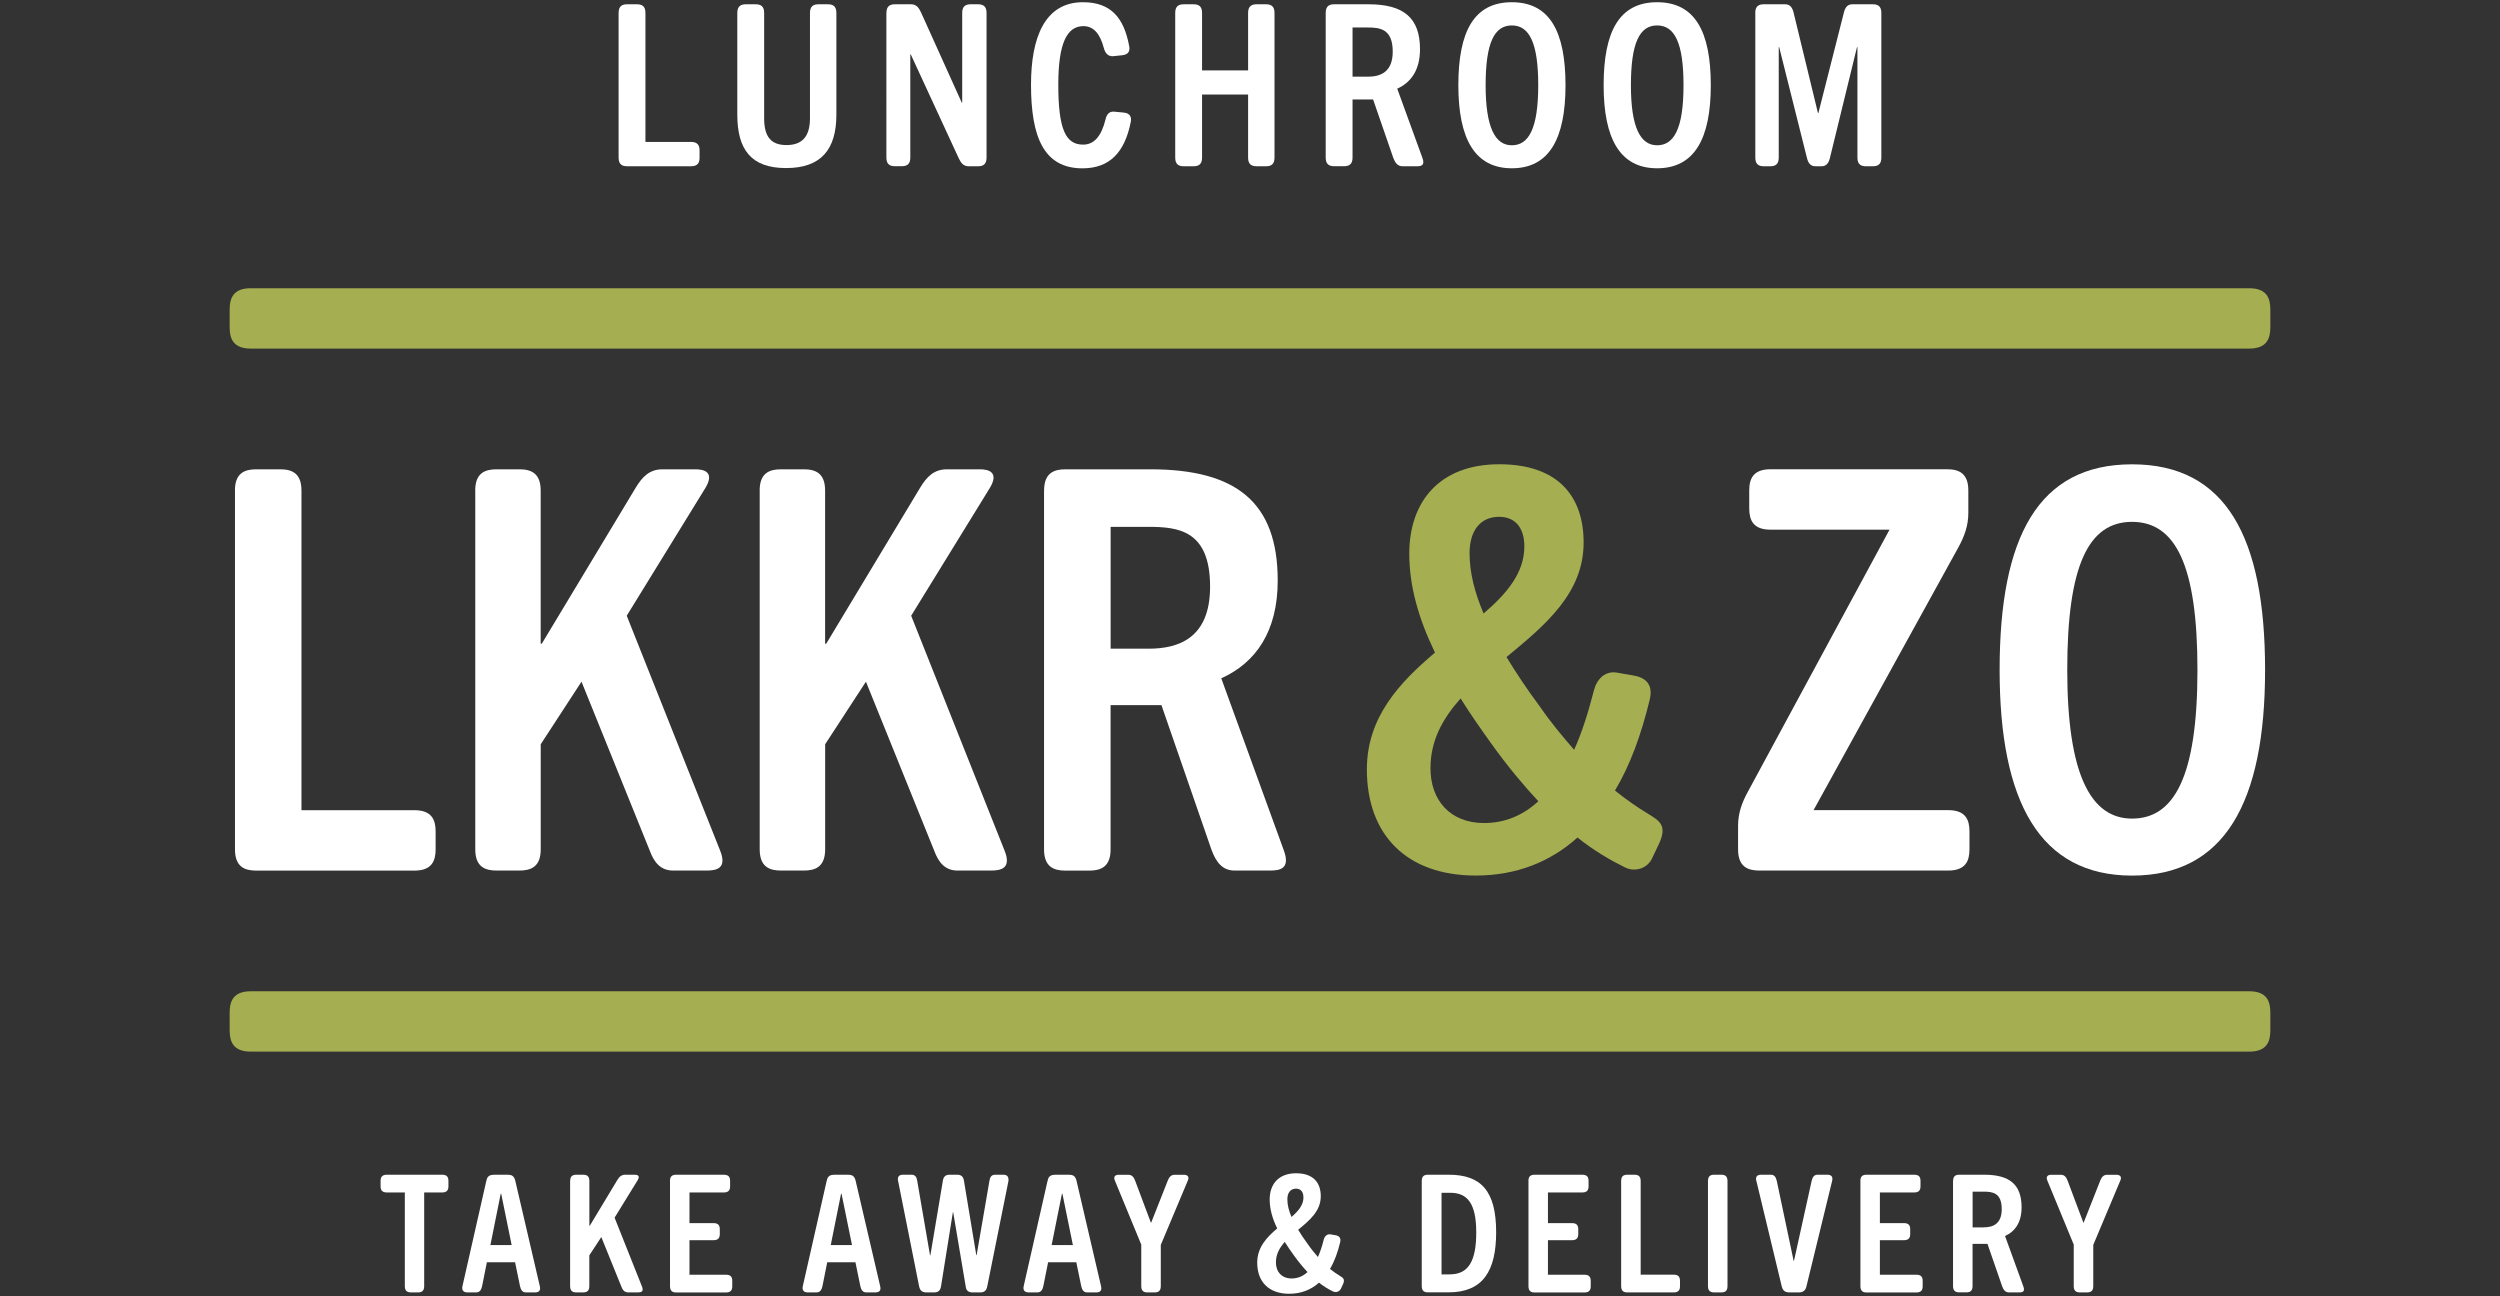 <?xml version="1.0" encoding="UTF-8"?>
<svg id="Layer_1" xmlns="http://www.w3.org/2000/svg" version="1.1" viewBox="0 0 461 239">
  <rect x="0" y="0" width="461" height="239" fill="#333333" stroke="none"/>
  <!-- Generator: Adobe Illustrator 29.2.1, SVG Export Plug-In . SVG Version: 2.1.0 Build 116)  -->
  <defs>
    <style>
      .st0 {
        fill: #a6ae52;
      }

      .st1 {
        fill: #fff;
      }
    </style>
  </defs>
  <g>
    <g>
      <path class="st1" d="M114.07,2.37c0-1.29.71-1.58,1.58-1.58h1.79c.87,0,1.58.29,1.58,1.58v23.8h8.4c1.29,0,1.58.71,1.58,1.58v1.33c0,.87-.29,1.58-1.58,1.58h-11.77c-.87,0-1.58-.29-1.58-1.58V2.37Z"/>
      <path class="st1" d="M135.96,2.37c0-1.29.71-1.58,1.58-1.58h1.79c.87,0,1.58.29,1.58,1.58v19.43c0,3.45,1.29,4.95,4.12,4.95s4.33-1.5,4.33-4.95V2.37c0-1.29.71-1.58,1.58-1.58h1.71c.87,0,1.58.29,1.58,1.58v18.76c0,6.45-2.83,9.86-9.28,9.86s-8.99-3.41-8.99-9.86V2.37Z"/>
      <path class="st1" d="M163.46,2.37c0-1.29.71-1.58,1.58-1.58h2.95c.96,0,1.41.58,1.83,1.46l7.53,16.68h.08V2.37c0-1.29.71-1.58,1.58-1.58h1.33c.87,0,1.58.29,1.58,1.58v26.71c0,1.29-.71,1.58-1.58,1.58h-1.71c-.96,0-1.41-.58-1.83-1.46l-8.86-19.18h-.08v19.05c0,1.29-.71,1.58-1.58,1.58h-1.25c-.87,0-1.58-.29-1.58-1.58V2.37Z"/>
      <path class="st1" d="M190.12,15.6c0-8.61,2.5-15.19,9.57-15.19,5.24,0,7.57,2.95,8.53,8.07.17.83-.04,1.58-1.29,1.71l-1.66.17c-.92.08-1.46-.54-1.71-1.46-.71-2.7-1.91-4.08-3.79-4.08-3.04,0-4.62,3.2-4.62,10.78,0,8.28,1.37,11.07,4.58,11.07,2.04,0,3.37-1.58,4.12-4.62.21-.92.67-1.54,1.58-1.46l1.79.17c1.25.12,1.46.92,1.29,1.75-1.12,5.62-3.91,8.53-8.9,8.53-7.16,0-9.49-5.82-9.49-15.44Z"/>
      <path class="st1" d="M216.71,2.37c0-1.29.71-1.58,1.58-1.58h1.79c.87,0,1.58.29,1.58,1.58v10.61h8.49V2.37c0-1.29.71-1.58,1.58-1.58h1.71c.87,0,1.58.29,1.58,1.58v26.71c0,1.29-.71,1.58-1.58,1.58h-1.71c-.87,0-1.58-.29-1.58-1.58v-11.65h-8.49v11.65c0,1.29-.71,1.58-1.58,1.58h-1.79c-.87,0-1.58-.29-1.58-1.58V2.37Z"/>
      <path class="st1" d="M244.46,2.37c0-1.29.71-1.58,1.58-1.58h6.32c6.41,0,9.49,2.45,9.49,8.28,0,3.79-1.62,6.12-4.2,7.28l4.66,12.81c.5,1.37-.29,1.5-1.04,1.5h-2.62c-.92,0-1.37-.62-1.71-1.5l-3.74-10.82h-3.79v10.73c0,1.29-.71,1.58-1.58,1.58h-1.79c-.87,0-1.58-.29-1.58-1.58V2.37ZM252.24,14.14c2.25,0,4.58-.79,4.58-4.62,0-4.2-2.37-4.45-4.62-4.45h-2.79v9.07h2.83Z"/>
      <path class="st1" d="M268.92,15.72c0-9.9,2.87-15.31,9.86-15.31s9.9,5.41,9.9,15.31-3.04,15.31-9.9,15.31-9.86-5.49-9.86-15.31ZM283.65,15.72c0-7.78-1.62-11.03-4.87-11.03s-4.83,3.25-4.83,11.03,1.75,11.07,4.83,11.07,4.87-3,4.87-11.07Z"/>
      <path class="st1" d="M295.71,15.72c0-9.9,2.87-15.31,9.86-15.31s9.9,5.41,9.9,15.31-3.04,15.31-9.9,15.31-9.86-5.49-9.86-15.31ZM310.44,15.72c0-7.78-1.62-11.03-4.87-11.03s-4.83,3.25-4.83,11.03,1.75,11.07,4.83,11.07,4.87-3,4.87-11.07Z"/>
      <path class="st1" d="M323.67,2.37c0-1.29.71-1.58,1.58-1.58h3.95c.92,0,1.33.67,1.54,1.54l4.49,18.51h.08l4.7-18.51c.21-.87.62-1.54,1.54-1.54h3.79c.87,0,1.58.29,1.58,1.58v26.71c0,1.29-.71,1.58-1.58,1.58h-1.25c-.87,0-1.58-.29-1.58-1.58V8.69h-.08l-4.99,20.43c-.21.87-.62,1.54-1.54,1.54h-1.16c-.92,0-1.33-.67-1.54-1.54l-5.12-20.43h-.08v20.39c0,1.29-.71,1.58-1.58,1.58h-1.16c-.87,0-1.58-.29-1.58-1.58V2.37Z"/>
    </g>
    <g>
      <path class="st1" d="M74.65,219.89h-3.32c-.94,0-1.15-.51-1.15-1.15v-.97c0-.63.21-1.15,1.15-1.15h10.21c.94,0,1.15.51,1.15,1.15v.97c0,.63-.21,1.15-1.15,1.15h-3.32v17.28c0,.94-.51,1.15-1.15,1.15h-1.27c-.63,0-1.15-.21-1.15-1.15v-17.28Z"/>
      <path class="st1" d="M89.7,217.74c.12-.94.76-1.12,1.42-1.12h2.51c.66,0,1.18.18,1.39,1.12l4.53,19.46c.21.88-.3,1.12-.88,1.12h-1.69c-.66,0-.94-.48-1.09-1.15l-.91-4.41h-5.2l-.88,4.41c-.15.66-.42,1.15-1.09,1.15h-1.63c-.57,0-1.09-.27-.91-1.12l4.41-19.46ZM94.35,229.59l-1.93-9.46h-.09l-1.9,9.46h3.93Z"/>
      <path class="st1" d="M105.14,217.77c0-.94.51-1.15,1.15-1.15h1.24c.63,0,1.15.21,1.15,1.15v8.28h.06l5.08-8.43c.36-.6.76-1,1.45-1h1.78c.51,0,1.03.18.54,1l-4.26,6.92,5.05,12.69c.39.97-.18,1.09-.73,1.09h-1.81c-.66,0-1.03-.42-1.27-1.09l-3.69-9.12-2.21,3.38v5.68c0,.94-.51,1.15-1.15,1.15h-1.24c-.63,0-1.15-.21-1.15-1.15v-19.4Z"/>
      <path class="st1" d="M123.54,217.77c0-.94.51-1.15,1.15-1.15h8.79c.94,0,1.15.51,1.15,1.15v.97c0,.63-.21,1.15-1.15,1.15h-6.34v5.65h4.44c.94,0,1.15.51,1.15,1.15v.85c0,.63-.21,1.15-1.15,1.15h-4.44v6.37h6.74c.94,0,1.15.51,1.15,1.15v.97c0,.63-.21,1.15-1.15,1.15h-9.18c-.63,0-1.15-.21-1.15-1.15v-19.4Z"/>
      <path class="st1" d="M152.46,217.74c.12-.94.76-1.12,1.42-1.12h2.51c.66,0,1.18.18,1.39,1.12l4.53,19.46c.21.88-.3,1.12-.88,1.12h-1.69c-.66,0-.94-.48-1.09-1.15l-.91-4.41h-5.2l-.88,4.41c-.15.66-.42,1.15-1.09,1.15h-1.63c-.57,0-1.09-.27-.91-1.12l4.41-19.46ZM157.11,229.59l-1.93-9.46h-.09l-1.9,9.46h3.93Z"/>
      <path class="st1" d="M165.6,217.77c-.18-.91.33-1.15.91-1.15h1.6c.66,0,.94.48,1.03,1.15l2.36,13.72h.06l2.3-13.72c.09-.66.39-1.15,1.21-1.15h1.48c.79,0,1.12.48,1.21,1.15l2.27,13.69h.06l2.36-13.69c.09-.66.36-1.15,1.03-1.15h1.54c.57,0,1.03.24.94,1.15l-3.9,19.4c-.18.97-.69,1.15-1.36,1.15h-1.3c-.66,0-1.24-.18-1.33-1.15l-2.3-13.63h-.06l-2.18,13.63c-.15.97-.66,1.15-1.33,1.15h-1.33c-.66,0-1.21-.18-1.39-1.15l-3.87-19.4Z"/>
      <path class="st1" d="M193.19,217.74c.12-.94.76-1.12,1.42-1.12h2.51c.66,0,1.18.18,1.39,1.12l4.53,19.46c.21.88-.3,1.12-.88,1.12h-1.69c-.66,0-.94-.48-1.09-1.15l-.91-4.41h-5.2l-.88,4.41c-.15.66-.42,1.15-1.09,1.15h-1.63c-.57,0-1.09-.27-.91-1.12l4.41-19.46ZM197.84,229.59l-1.93-9.46h-.09l-1.9,9.46h3.93Z"/>
      <path class="st1" d="M210.47,229.56l-4.89-11.87c-.33-.79.15-1.06.69-1.06h1.81c.66,0,1,.45,1.24,1.09l2.9,7.73h.06l3.05-7.73c.24-.63.6-1.09,1.27-1.09h1.75c.54,0,1.03.3.69,1.06l-4.99,11.87v7.61c0,.94-.51,1.15-1.15,1.15h-1.3c-.63,0-1.15-.21-1.15-1.15v-7.61Z"/>
      <path class="st1" d="M235.52,226.53c-.91-1.87-1.39-3.63-1.39-5.35,0-2.84,1.66-4.83,4.86-4.83s4.56,1.75,4.56,4.23c0,2.75-2.08,4.47-4.17,6.19.51.85,1.12,1.75,1.81,2.69.6.88,1.24,1.63,1.84,2.33.42-.94.76-1.99,1.06-3.17.15-.63.6-1.12,1.27-1l.88.15c.91.15,1.03.73.88,1.33-.45,1.87-1.06,3.53-1.87,4.89.6.48,1.21.91,1.81,1.27.57.36,1.06.6.54,1.66l-.33.69c-.24.57-.94.82-1.51.51-.79-.39-1.63-.88-2.54-1.6-1.48,1.33-3.32,2.05-5.5,2.05-3.75,0-5.89-2.21-5.89-5.74,0-2.81,1.75-4.68,3.69-6.31ZM238.18,235.75c1.09,0,2.08-.39,2.93-1.18-.79-.85-1.63-1.84-2.54-3.11-.6-.85-1.18-1.66-1.66-2.45-.97,1.09-1.63,2.27-1.63,3.78,0,1.72,1.06,2.96,2.9,2.96ZM240.35,220.79c0-1-.48-1.6-1.36-1.6-1.03,0-1.6.76-1.6,1.96,0,1.06.27,2.11.76,3.26,1.27-1.09,2.21-2.21,2.21-3.63Z"/>
      <path class="st1" d="M262.17,217.77c0-.94.51-1.15,1.15-1.15h3.84c5.98,0,8.73,3.02,8.73,10.6,0,7.13-2.42,11.09-8.79,11.09h-3.78c-.63,0-1.15-.21-1.15-1.15v-19.4ZM267.36,234.99c3.41,0,4.86-2.42,4.86-7.73s-1.6-7.31-4.77-7.31h-1.63v15.05h1.54Z"/>
      <path class="st1" d="M281.84,217.77c0-.94.51-1.15,1.15-1.15h8.79c.94,0,1.15.51,1.15,1.15v.97c0,.63-.21,1.15-1.15,1.15h-6.34v5.65h4.44c.94,0,1.15.51,1.15,1.15v.85c0,.63-.21,1.15-1.15,1.15h-4.44v6.37h6.74c.94,0,1.15.51,1.15,1.15v.97c0,.63-.21,1.15-1.15,1.15h-9.18c-.63,0-1.15-.21-1.15-1.15v-19.4Z"/>
      <path class="st1" d="M298.94,217.77c0-.94.51-1.15,1.15-1.15h1.3c.63,0,1.15.21,1.15,1.15v17.28h6.1c.94,0,1.15.51,1.15,1.15v.97c0,.63-.21,1.15-1.15,1.15h-8.55c-.63,0-1.15-.21-1.15-1.15v-19.4Z"/>
      <path class="st1" d="M314.95,217.77c0-.94.51-1.15,1.15-1.15h1.3c.63,0,1.15.21,1.15,1.15v19.4c0,.94-.51,1.15-1.15,1.15h-1.3c-.63,0-1.15-.21-1.15-1.15v-19.4Z"/>
      <path class="st1" d="M323.86,217.74c-.21-.88.3-1.12.88-1.12h1.81c.66,0,.94.48,1.09,1.15l3.11,14.74h.06l3.26-14.77c.15-.63.42-1.12,1.09-1.12h1.81c.57,0,1.09.24.88,1.12l-4.74,19.46c-.21.91-.76,1.12-1.42,1.12h-1.72c-.66,0-1.21-.21-1.42-1.12l-4.68-19.46Z"/>
      <path class="st1" d="M343.05,217.77c0-.94.51-1.15,1.15-1.15h8.79c.94,0,1.15.51,1.15,1.15v.97c0,.63-.21,1.15-1.15,1.15h-6.34v5.65h4.44c.94,0,1.15.51,1.15,1.15v.85c0,.63-.21,1.15-1.15,1.15h-4.44v6.37h6.74c.94,0,1.15.51,1.15,1.15v.97c0,.63-.21,1.15-1.15,1.15h-9.18c-.63,0-1.15-.21-1.15-1.15v-19.4Z"/>
      <path class="st1" d="M360.15,217.77c0-.94.51-1.15,1.15-1.15h4.59c4.65,0,6.89,1.78,6.89,6.01,0,2.75-1.18,4.44-3.05,5.29l3.38,9.31c.36,1-.21,1.09-.76,1.09h-1.9c-.66,0-1-.45-1.24-1.09l-2.72-7.86h-2.75v7.79c0,.94-.51,1.15-1.15,1.15h-1.3c-.63,0-1.15-.21-1.15-1.15v-19.4ZM365.8,226.32c1.63,0,3.32-.57,3.32-3.35,0-3.05-1.72-3.23-3.35-3.23h-2.02v6.59h2.05Z"/>
      <path class="st1" d="M382.42,229.56l-4.89-11.87c-.33-.79.15-1.06.69-1.06h1.81c.66,0,1,.45,1.24,1.09l2.9,7.73h.06l3.05-7.73c.24-.63.6-1.09,1.27-1.09h1.75c.54,0,1.03.3.69,1.06l-4.99,11.87v7.61c0,.94-.51,1.15-1.15,1.15h-1.3c-.63,0-1.15-.21-1.15-1.15v-7.61Z"/>
    </g>
  </g>
  <path class="st0" d="M418.65,186.71v3.3c0,2.16-.72,3.91-3.91,3.91H46.26c-3.19,0-3.91-1.75-3.91-3.91v-3.3c0-2.17.72-3.92,3.91-3.92h368.48c3.19,0,3.91,1.75,3.91,3.92Z"/>
  <g>
    <path class="st1" d="M43.32,90.46c0-3.19,1.75-3.92,3.92-3.92h4.43c2.16,0,3.92.72,3.92,3.92v58.94h20.82c3.19,0,3.92,1.75,3.92,3.92v3.3c0,2.16-.72,3.92-3.92,3.92h-29.16c-2.16,0-3.92-.72-3.92-3.92v-66.16Z"/>
    <path class="st1" d="M87.63,90.46c0-3.19,1.75-3.92,3.92-3.92h4.23c2.16,0,3.92.72,3.92,3.92v28.23h.21l17.31-28.75c1.24-2.06,2.58-3.4,4.95-3.4h6.08c1.75,0,3.5.62,1.85,3.4l-14.53,23.6,17.21,43.28c1.34,3.3-.62,3.71-2.47,3.71h-6.18c-2.27,0-3.5-1.44-4.33-3.71l-12.57-31.12-7.52,11.54v19.37c0,3.19-1.75,3.92-3.92,3.92h-4.23c-2.16,0-3.92-.72-3.92-3.92v-66.16Z"/>
    <path class="st1" d="M140.08,90.46c0-3.19,1.75-3.92,3.92-3.92h4.23c2.16,0,3.92.72,3.92,3.92v28.23h.21l17.31-28.75c1.24-2.06,2.58-3.4,4.95-3.4h6.08c1.75,0,3.5.62,1.85,3.4l-14.53,23.6,17.21,43.28c1.34,3.3-.62,3.71-2.47,3.71h-6.18c-2.27,0-3.5-1.44-4.33-3.71l-12.57-31.12-7.52,11.54v19.37c0,3.19-1.75,3.92-3.92,3.92h-4.23c-2.16,0-3.92-.72-3.92-3.92v-66.16Z"/>
    <path class="st1" d="M192.53,90.46c0-3.19,1.75-3.92,3.92-3.92h15.66c15.87,0,23.5,6.08,23.5,20.51,0,9.38-4.02,15.15-10.41,18.03l11.54,31.74c1.24,3.4-.72,3.71-2.58,3.71h-6.49c-2.27,0-3.4-1.55-4.23-3.71l-9.27-26.79h-9.38v26.59c0,3.19-1.75,3.92-3.92,3.92h-4.43c-2.16,0-3.92-.72-3.92-3.92v-66.16ZM211.8,119.62c5.56,0,11.34-1.96,11.34-11.44,0-10.41-5.87-11.03-11.44-11.03h-6.9v22.46h7.01Z"/>
  </g>
  <path class="st0" d="M264.61,120.34c-3.09-6.39-4.74-12.37-4.74-18.24,0-9.69,5.67-16.49,16.59-16.49s15.56,5.98,15.56,14.43c0,9.38-7.11,15.25-14.22,21.12,1.75,2.89,3.81,5.98,6.18,9.17,2.06,2.99,4.23,5.56,6.29,7.93,1.44-3.19,2.58-6.8,3.61-10.82.52-2.16,2.06-3.81,4.33-3.4l2.99.52c3.09.52,3.5,2.47,2.99,4.53-1.55,6.39-3.61,12.06-6.39,16.69,2.06,1.65,4.12,3.09,6.18,4.33,1.96,1.24,3.61,2.06,1.85,5.67l-1.13,2.37c-.82,1.96-3.19,2.78-5.15,1.75-2.68-1.34-5.56-2.99-8.66-5.46-5.05,4.53-11.34,7.01-18.75,7.01-12.78,0-20.09-7.52-20.09-19.58,0-9.58,5.98-15.97,12.57-21.54ZM273.67,151.77c3.71,0,7.11-1.34,10-4.02-2.68-2.89-5.56-6.29-8.66-10.61-2.06-2.89-4.02-5.67-5.67-8.35-3.3,3.71-5.56,7.73-5.56,12.88,0,5.87,3.61,10.1,9.89,10.1ZM281.09,100.76c0-3.4-1.65-5.46-4.64-5.46-3.5,0-5.46,2.58-5.46,6.7,0,3.61.93,7.21,2.58,11.13,4.33-3.71,7.52-7.52,7.52-12.37Z"/>
  <g>
    <path class="st1" d="M320.5,152.29c0-2.37.72-4.33,1.86-6.39l26.07-48.23h-21.95c-3.19,0-3.92-1.75-3.92-3.92v-3.3c0-2.16.72-3.92,3.92-3.92h32.56c2.16,0,3.92.72,3.92,3.92v4.12c0,2.37-.72,4.33-1.85,6.39l-26.69,48.43h24.83c3.19,0,3.92,1.75,3.92,3.92v3.3c0,2.16-.72,3.92-3.92,3.92h-34.83c-2.16,0-3.92-.72-3.92-3.92v-4.33Z"/>
    <path class="st1" d="M368.73,123.54c0-24.53,7.11-37.92,24.42-37.92s24.53,13.4,24.53,37.92-7.52,37.92-24.53,37.92-24.42-13.6-24.42-37.92ZM405.21,123.54c0-19.27-4.02-27.31-12.06-27.31s-11.95,8.04-11.95,27.31,4.33,27.41,11.95,27.41,12.06-7.42,12.06-27.41Z"/>
  </g>
  <path class="st0" d="M418.65,57.07v3.3c0,2.16-.72,3.91-3.91,3.91H46.26c-3.19,0-3.91-1.75-3.91-3.91v-3.3c0-2.17.72-3.92,3.91-3.92h368.48c3.19,0,3.91,1.75,3.91,3.92Z"/>
</svg>
